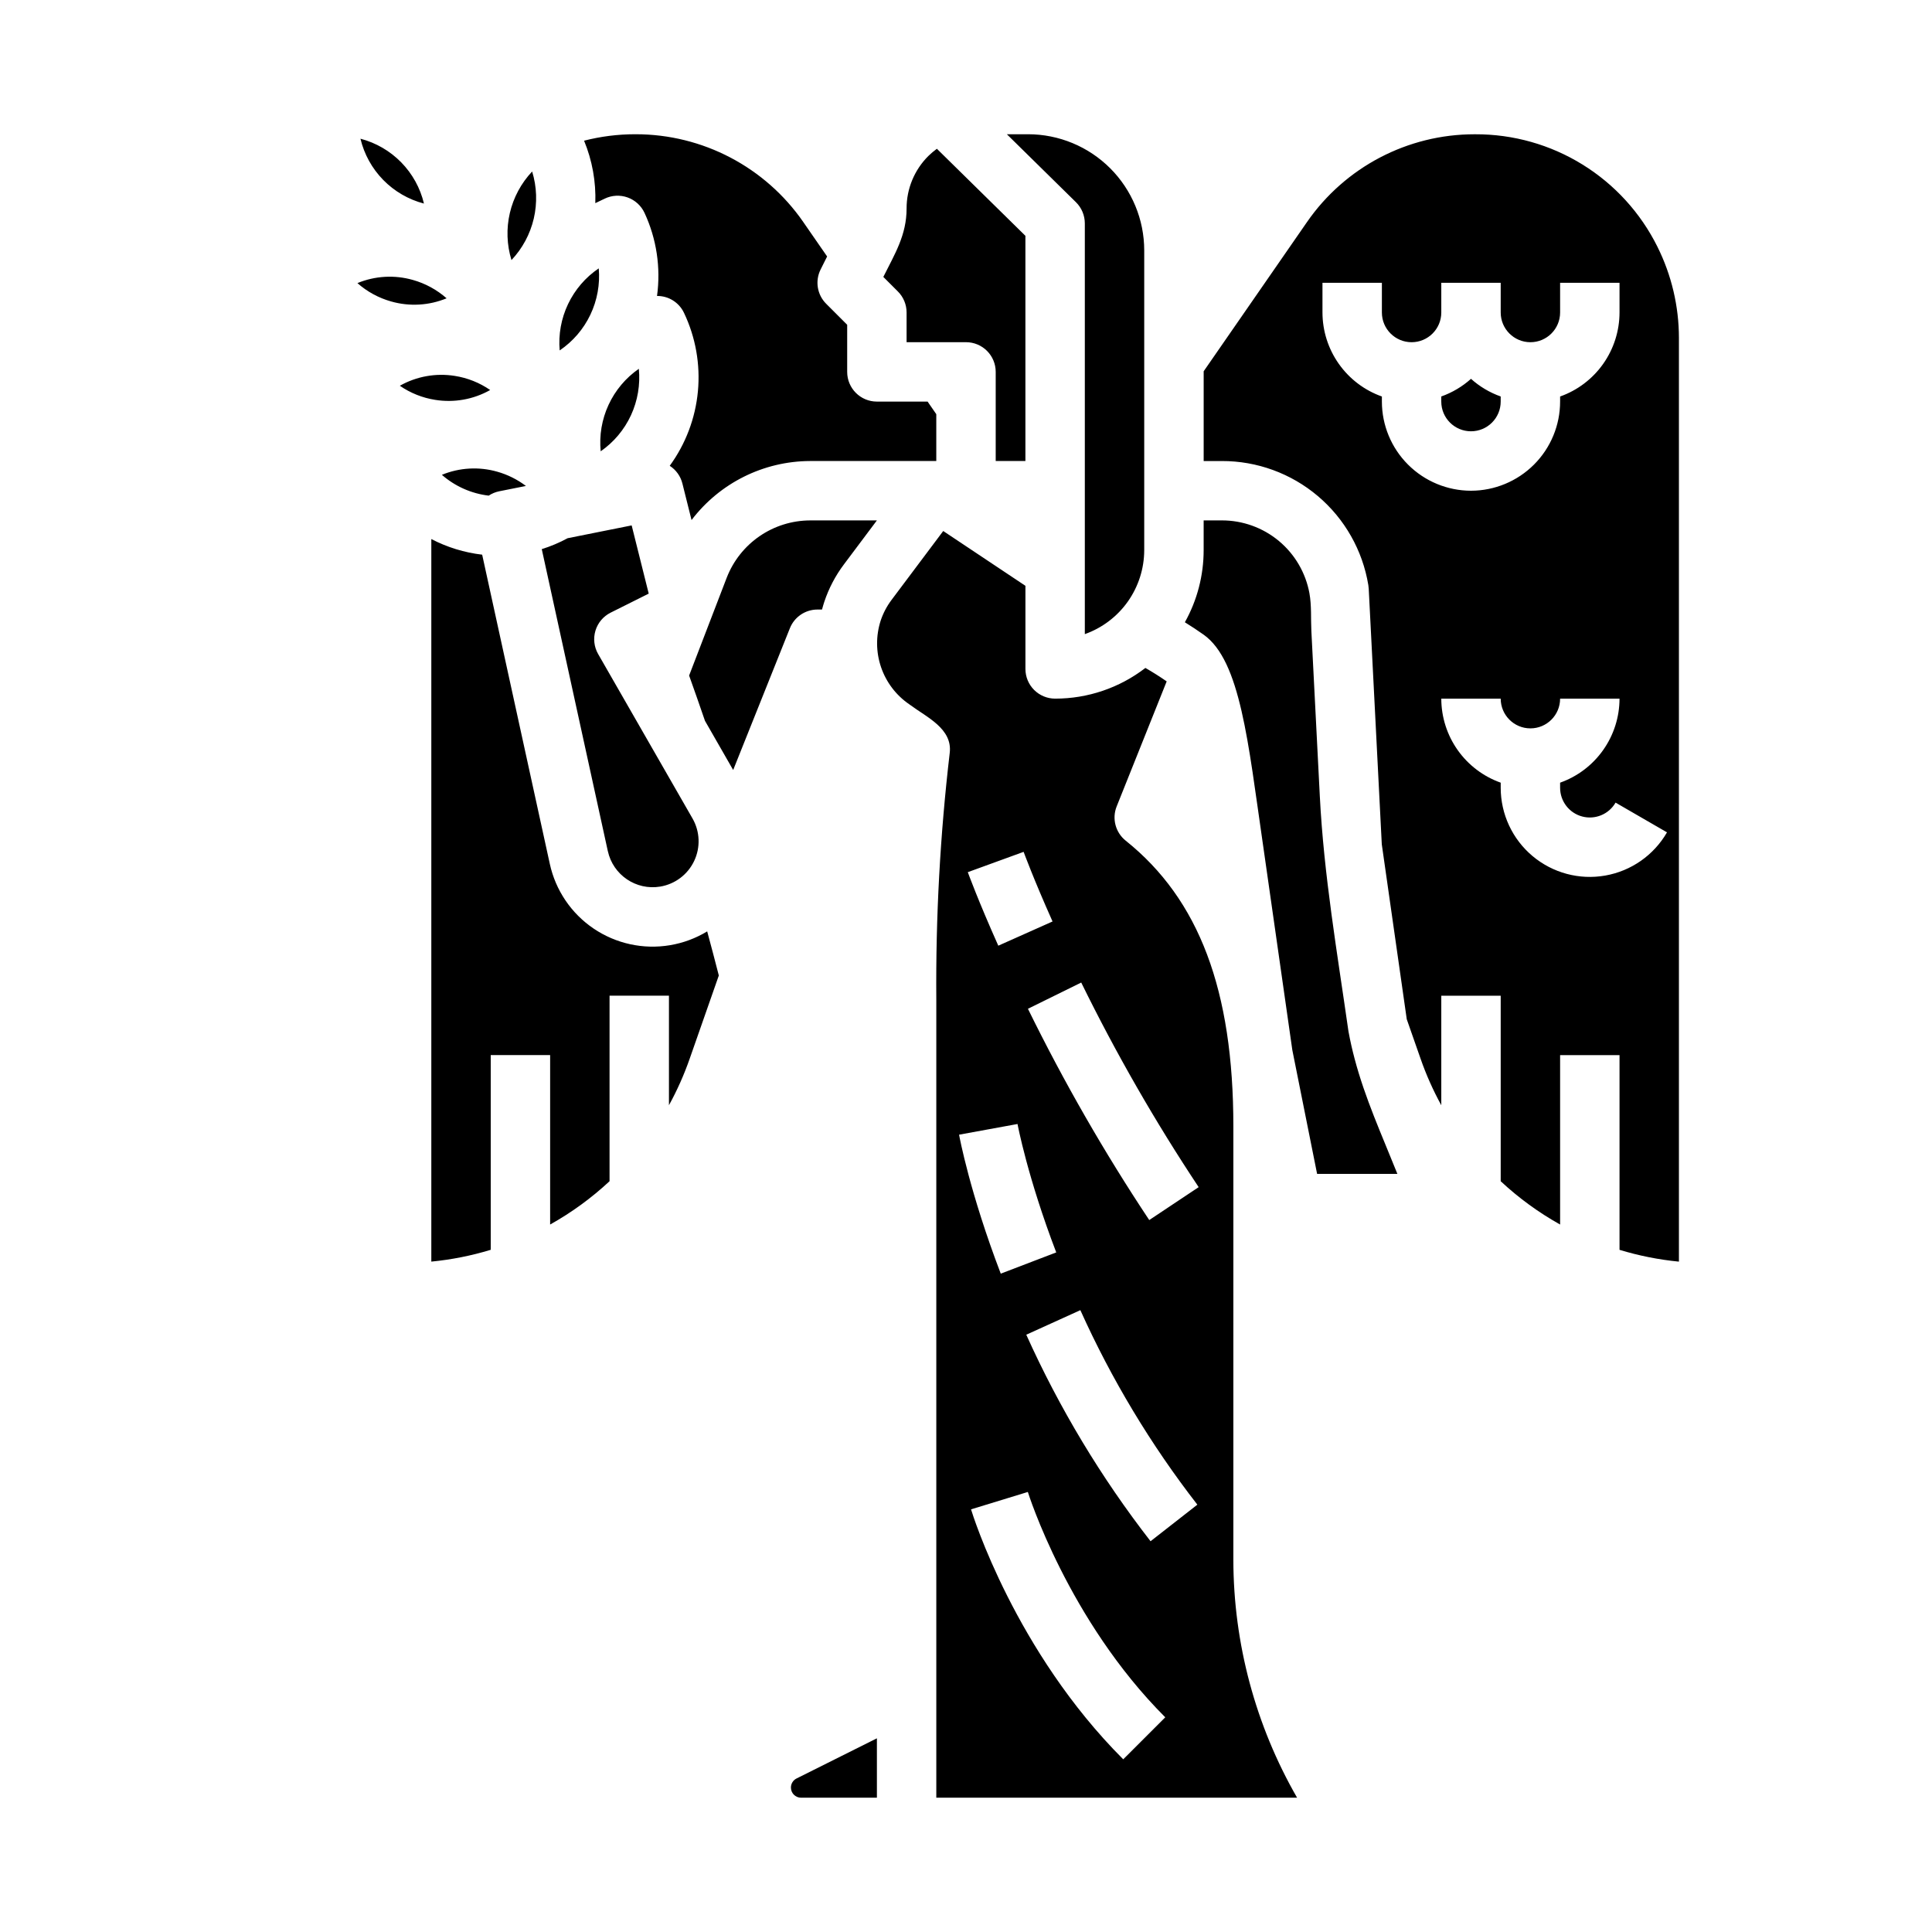 <?xml version="1.0" encoding="UTF-8"?>
<!-- Uploaded to: SVG Repo, www.svgrepo.com, Generator: SVG Repo Mixer Tools -->
<svg fill="#000000" width="800px" height="800px" version="1.1" viewBox="144 144 512 512" xmlns="http://www.w3.org/2000/svg">
 <path d="m247.65 223.89c-3.305-0.926-6.356-2.59-8.93-4.863 4.668-1.926 9.848-2.223 14.703-0.836 3.305 0.93 6.356 2.594 8.93 4.863-4.668 1.93-9.848 2.223-14.703 0.836zm-8.125-43.129c0.984 4.121 3.07 7.898 6.035 10.926s6.695 5.191 10.793 6.262c-0.98-4.121-3.066-7.898-6.031-10.926-2.965-3.027-6.695-5.191-10.797-6.262zm21.574 89.07c3.488 3.051 7.812 4.973 12.41 5.519 0.848-0.562 1.797-0.957 2.797-1.156l7.062-1.41v-0.004c-2.273-1.723-4.852-3.004-7.594-3.777-4.848-1.383-10.016-1.09-14.676 0.832zm12.801-22.473c-2.801-1.934-6-3.211-9.363-3.738-5.012-0.805-10.152 0.113-14.574 2.609 2.801 1.934 6 3.211 9.363 3.738 5.012 0.809 10.152-0.109 14.574-2.606zm62.707 49.691-9.984 25.977c1.414 3.957 2.82 7.965 4.199 11.996l7.477 13.035 15.031-37.574v0.004c1.191-2.992 4.09-4.953 7.309-4.953h1.203c0.184-0.684 0.379-1.363 0.602-2.035 1.188-3.574 2.949-6.93 5.211-9.938l8.73-11.645h-17.73c-4.769 0.02-9.422 1.473-13.355 4.172-3.93 2.699-6.961 6.519-8.691 10.961zm-15.051 97.438c-7.062 1.188-14.312-0.395-20.242-4.406-5.934-4.016-10.09-10.16-11.613-17.16l-17.922-81.926c-4.707-0.547-9.273-1.953-13.477-4.141v191.49-0.004c5.34-0.516 10.613-1.562 15.746-3.129v-51.598h15.742v44.898c5.691-3.18 10.977-7.031 15.746-11.477v-49.164h15.742v29.027c2.176-3.957 4.016-8.086 5.5-12.348l7.715-22.031c-1.008-3.926-2.035-7.828-3.082-11.688v-0.004c-3.023 1.836-6.367 3.078-9.855 3.66zm-36.531-205.04c-2.906 3.078-4.945 6.875-5.91 10.996-0.961 4.125-0.812 8.43 0.43 12.48 2.906-3.082 4.945-6.875 5.91-11 0.961-4.125 0.812-8.43-0.43-12.477zm78.172 22.52-6.332-9.145h0.004c-10.082-14.555-26.66-23.242-44.367-23.246h-0.246c-4.543 0.004-9.066 0.578-13.469 1.707 2.164 5.242 3.18 10.887 2.977 16.555l2.5-1.199c1.895-0.91 4.078-1.023 6.062-0.312 1.98 0.711 3.594 2.184 4.481 4.094 3.191 6.867 4.34 14.508 3.312 22.012 3.047-0.031 5.836 1.711 7.144 4.469 3.082 6.469 4.359 13.652 3.691 20.789-0.664 7.137-3.246 13.961-7.469 19.75 1.676 1.082 2.879 2.762 3.359 4.695l2.422 9.684c7.461-9.812 19.062-15.598 31.391-15.645h33.469v-12.414l-2.305-3.336h-13.438c-4.348 0-7.871-3.523-7.871-7.871v-12.484l-5.566-5.566c-2.398-2.394-2.992-6.055-1.477-9.086zm84.035 77.816v-79.438c-0.008-8.156-3.25-15.98-9.02-21.75-5.769-5.769-13.594-9.012-21.75-9.02h-5.637l18.309 18.008c1.504 1.477 2.352 3.5 2.356 5.609v108.86c4.598-1.633 8.582-4.652 11.402-8.637 2.816-3.988 4.336-8.75 4.34-13.633zm-57.223-104.43c-3.695 3.684-5.766 8.688-5.754 13.906 0 7.016-3.098 11.992-6.164 18.129l3.859 3.859c1.477 1.477 2.305 3.477 2.305 5.562v7.871h15.742l0.004 0.004c2.086 0 4.09 0.828 5.566 2.305 1.477 1.477 2.305 3.477 2.305 5.566v23.617h7.871v-59.676l-23.461-23.07c-0.805 0.586-1.562 1.23-2.273 1.926zm-86.82 78.246c3.477-2.414 6.25-5.715 8.027-9.559 1.773-3.844 2.492-8.09 2.082-12.305-3.481 2.414-6.25 5.715-8.027 9.559-1.777 3.84-2.496 8.09-2.082 12.305zm-10.867-26.734c3.508-2.375 6.312-5.641 8.133-9.465 1.82-3.824 2.586-8.062 2.219-12.281-3.508 2.375-6.312 5.644-8.133 9.465-1.82 3.824-2.586 8.062-2.219 12.281zm12.758 132.69h0.004c1.383 6.332 7.488 10.469 13.883 9.402 3.93-0.656 7.293-3.195 8.996-6.793 1.707-3.602 1.543-7.809-0.441-11.266l-25.012-43.578c-1.078-1.879-1.332-4.117-0.707-6.191 0.625-2.074 2.078-3.797 4.016-4.766l10.098-5.047-4.519-18.078-16.949 3.391-0.004-0.004c-2.191 1.188-4.492 2.16-6.871 2.902zm236.62-119.13v-1.355c-2.906-1.031-5.578-2.617-7.871-4.676-2.297 2.059-4.969 3.644-7.875 4.676v1.355c0 4.348 3.527 7.871 7.875 7.871 4.348 0 7.871-3.523 7.871-7.871zm-40.32 167.01c-0.02-0.109-0.039-0.223-0.055-0.332-2.961-20.746-6.488-41.16-7.559-62.117l-2.238-43.75c-0.164-3.227 0.078-6.805-0.512-9.992h0.004c-0.992-5.434-3.859-10.348-8.105-13.883-4.246-3.531-9.602-5.461-15.125-5.449h-4.809v7.871c0.004 6.695-1.707 13.281-4.977 19.125 1.695 1.047 3.352 2.144 4.973 3.289 9.777 6.922 11.809 28.758 15.637 55.016 0.008 0.059 0.02 0.121 0.027 0.18l7.84 54.887 6.566 32.816h21.277c-4.195-10.484-8.535-19.953-11.34-30.527-0.613-2.316-1.156-4.688-1.605-7.133zm-30.527 140c0.047 22.105 5.867 43.816 16.891 62.977h-95.613v-211.58c-0.172-21.828 1.016-43.641 3.559-65.32 0.75-6.402-6.094-9.438-10.367-12.613-0.113-0.082-0.227-0.164-0.34-0.238v-0.004c-3.492-2.379-6.117-5.828-7.488-9.828-1.367-3.996-1.406-8.332-0.109-12.355 0.656-1.965 1.625-3.812 2.871-5.473l13.707-18.277 21.785 14.523v22.027c0 2.09 0.828 4.09 2.305 5.566s3.481 2.305 5.566 2.305c8.656 0.008 17.066-2.852 23.922-8.133 1.93 1.105 3.809 2.293 5.641 3.562l-13.254 33.137c-1.289 3.219-0.316 6.902 2.391 9.07 19.465 15.578 28.535 39.645 28.535 75.742zm-70.375-182.3c0.113 0.305 2.781 7.617 8.082 19.484l14.375-6.418c-5.051-11.309-7.637-18.383-7.664-18.453zm-2.312 69.57c0.113 0.617 2.863 15.438 11.047 36.824l14.703-5.625c-7.617-19.91-10.234-33.891-10.262-34.031zm54.641 154.4c-25.75-25.75-36.309-59.383-36.418-59.719l-15.055 4.609c0.465 1.523 11.727 37.629 40.336 66.242zm8.508-56.355h-0.004c-12.336-15.895-22.742-33.195-31.004-51.543l-14.336 6.508h0.004c8.773 19.48 19.828 37.852 32.934 54.73zm0.348-84.145h-0.004c-11.539-17.379-21.934-35.488-31.121-54.219l-14.125 6.953c9.488 19.34 20.227 38.043 32.148 55.988zm121.58-249.2c3.734 7.496 5.684 15.758 5.691 24.133v244.81c-5.336-0.516-10.613-1.566-15.742-3.129v-51.602h-15.746v44.898c-5.688-3.18-10.977-7.031-15.742-11.477v-49.164h-15.746v29.027c-2.172-3.957-4.012-8.09-5.496-12.352l-3.656-10.441-6.617-46.352-3.465-67.797-0.004-0.004c-0.016-0.297-0.047-0.598-0.098-0.895-1.512-9.199-6.25-17.559-13.363-23.586-7.113-6.023-16.141-9.32-25.465-9.297h-4.809v-23.785l27.391-39.559c10.078-14.555 26.656-23.246 44.359-23.25h0.246c10.027-0.031 19.863 2.742 28.391 8.016 8.531 5.269 15.414 12.824 19.871 21.805zm-49.41 64.645c6.262-0.008 12.262-2.5 16.691-6.926 4.426-4.426 6.918-10.43 6.922-16.691v-1.355c4.602-1.629 8.586-4.648 11.402-8.633 2.82-3.984 4.336-8.746 4.344-13.629v-7.871h-15.746v7.871c0 4.348-3.523 7.875-7.871 7.875s-7.871-3.527-7.871-7.875v-7.871h-15.746v7.871c0 4.348-3.523 7.875-7.871 7.875s-7.871-3.527-7.871-7.875v-7.871h-15.746v7.871c0.008 4.883 1.523 9.645 4.344 13.629 2.82 3.984 6.801 7.004 11.402 8.633v1.355c0.008 6.262 2.496 12.266 6.926 16.691 4.426 4.426 10.43 6.918 16.691 6.926zm51.941 90.535-13.629-7.883v-0.004c-1.781 3.094-5.414 4.602-8.859 3.68-3.445-0.918-5.84-4.043-5.84-7.609v-1.355 0.004c4.602-1.633 8.586-4.648 11.402-8.637 2.82-3.984 4.336-8.746 4.344-13.629h-15.746c0 4.348-3.523 7.875-7.871 7.875s-7.871-3.527-7.871-7.875h-15.746c0.008 4.883 1.523 9.645 4.344 13.629 2.816 3.988 6.801 7.004 11.402 8.637v1.352c0 6.981 3.086 13.605 8.434 18.094s12.406 6.383 19.281 5.168c6.875-1.211 12.863-5.402 16.352-11.445zm-232.17 253.14c0 1.484 1.203 2.688 2.691 2.688h20.094v-15.742l-21.301 10.648c-0.914 0.453-1.488 1.387-1.484 2.406z"/>
</svg>